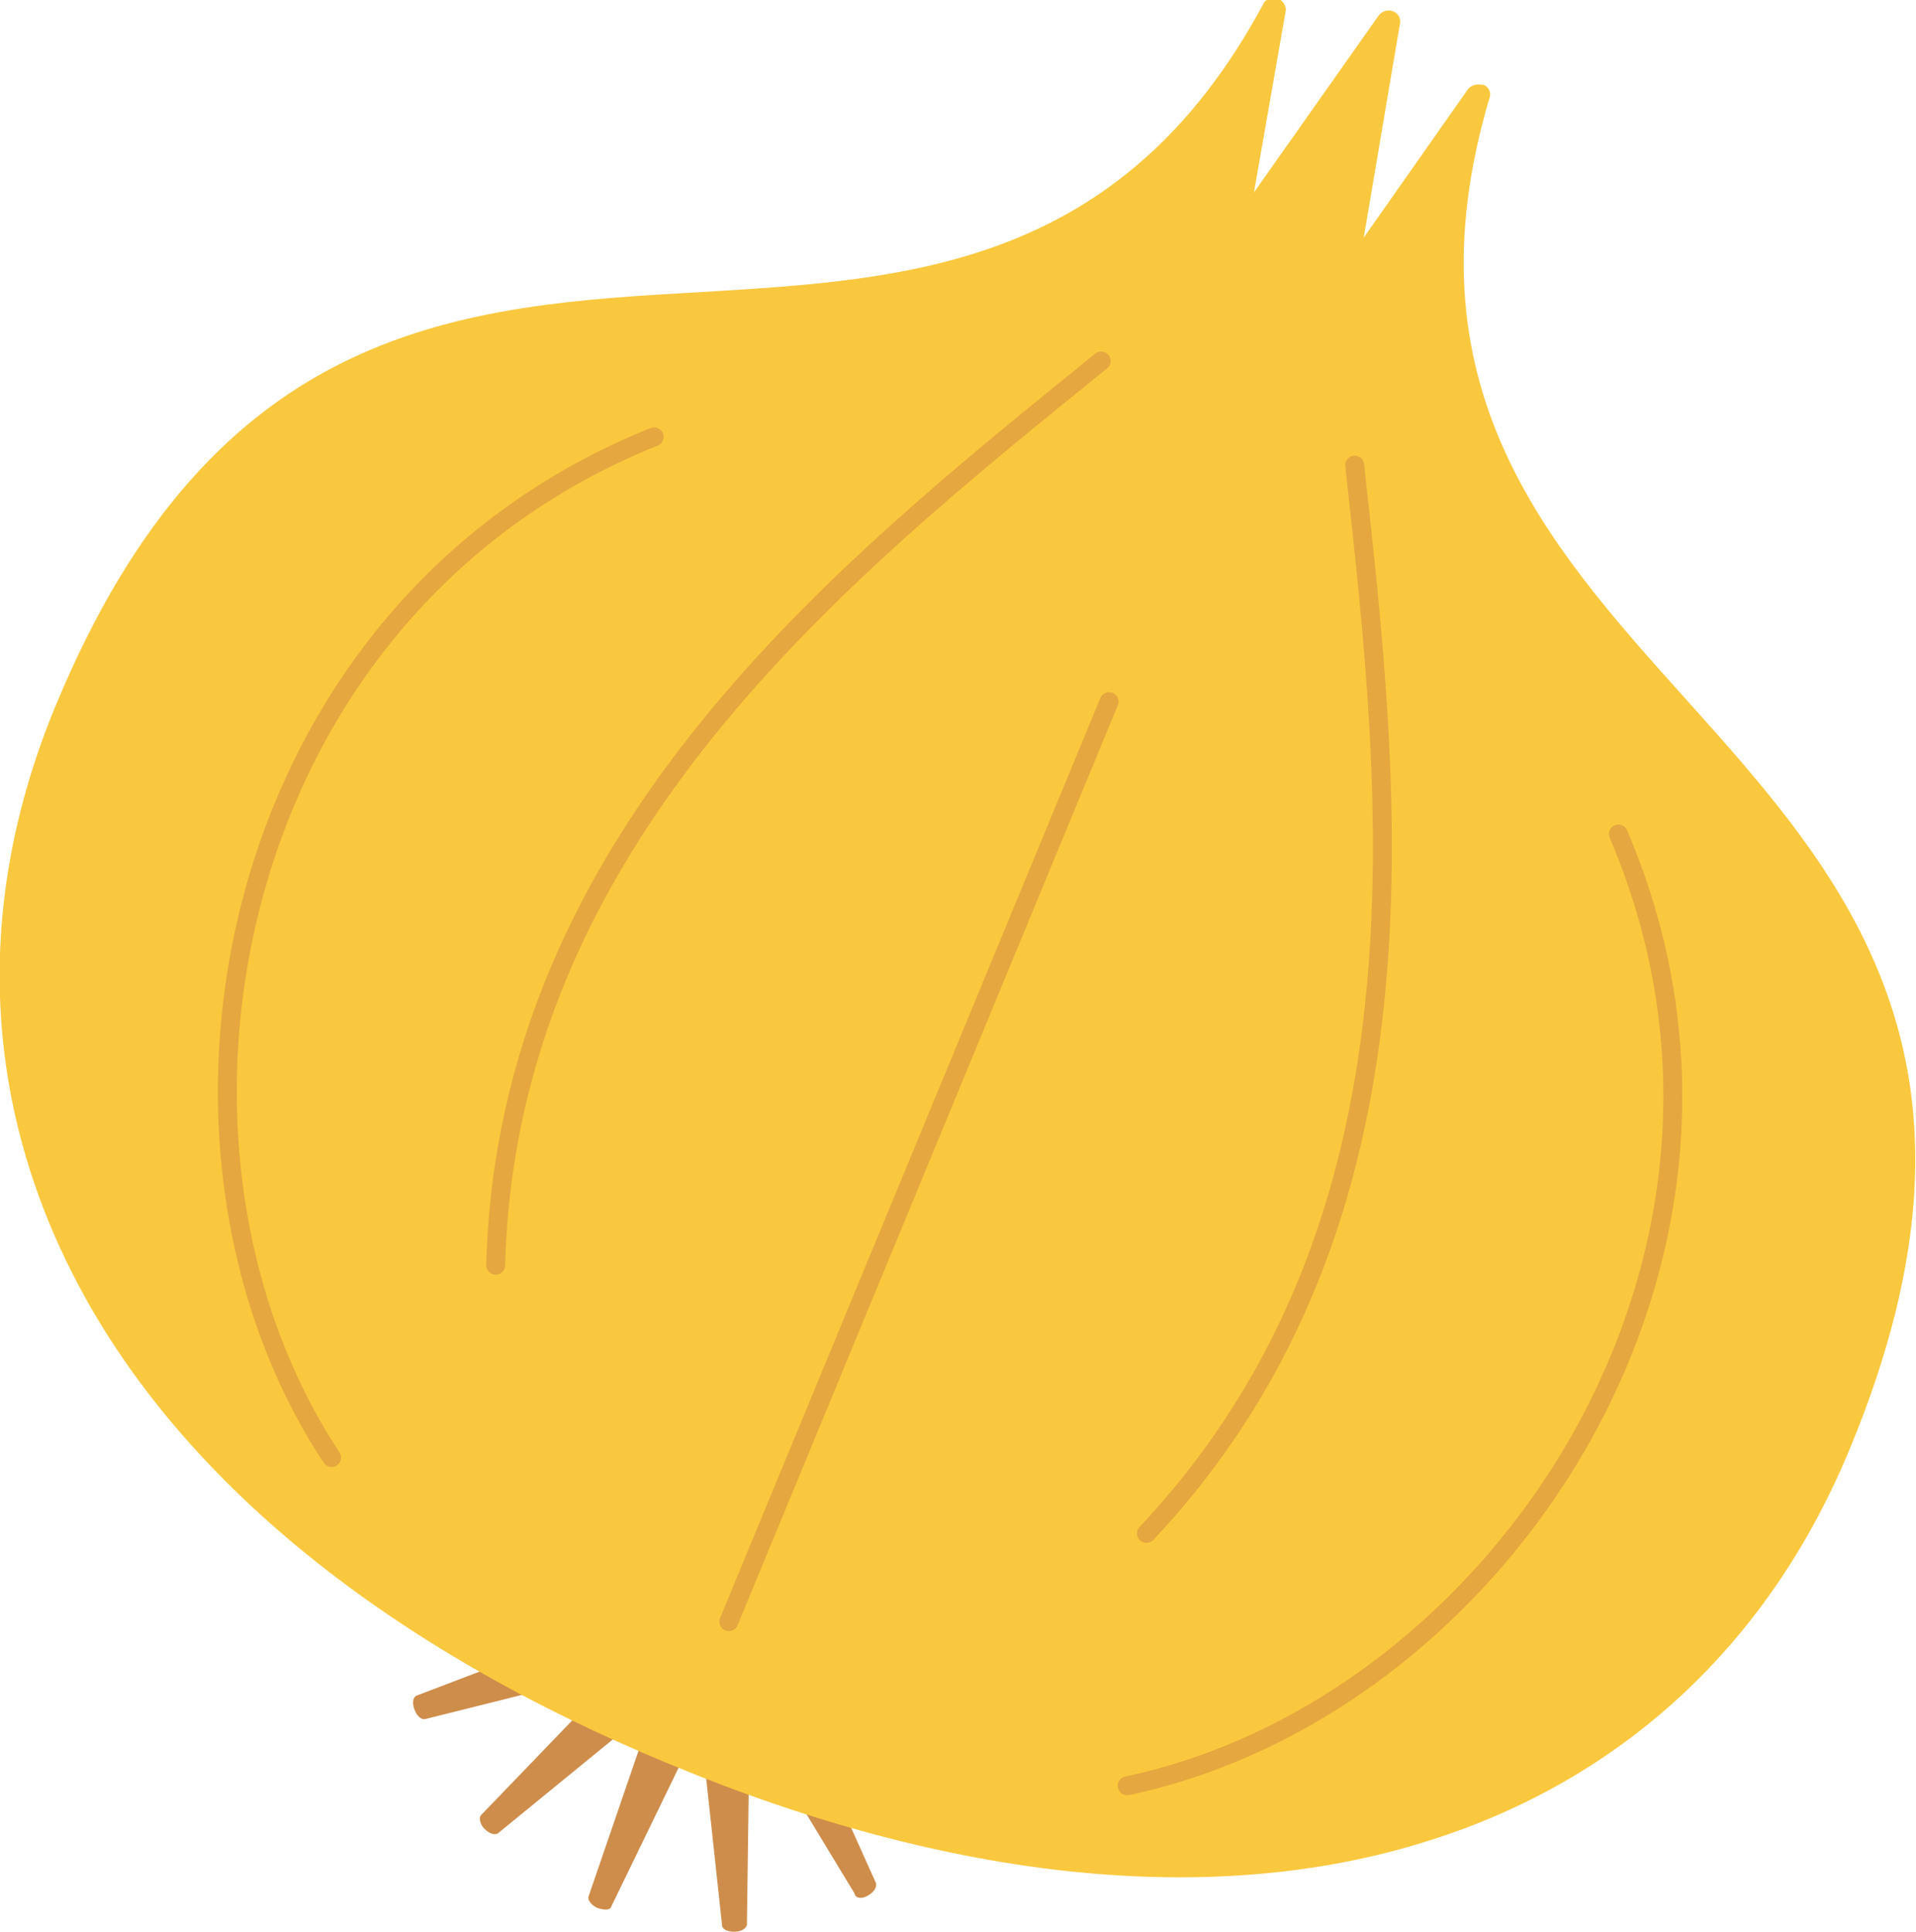 <?xml version="1.0" encoding="utf-8"?>
<!-- Generator: Adobe Illustrator 26.2.1, SVG Export Plug-In . SVG Version: 6.00 Build 0)  -->
<!DOCTYPE svg PUBLIC "-//W3C//DTD SVG 1.1//EN" "http://www.w3.org/Graphics/SVG/1.1/DTD/svg11.dtd">
<svg version="1.1" id="レイヤー_1" xmlns="http://www.w3.org/2000/svg" xmlns:xlink="http://www.w3.org/1999/xlink" x="0px"
	 y="0px" width="169.3px" height="170.7px" viewBox="0 0 169.3 170.7" style="enable-background:new 0 0 169.3 170.7;"
	 xml:space="preserve">
<g>
	<path style="fill:#CE8D4B;" d="M52.8,168.6c-0.5-0.2-0.9-0.7-0.8-1l4.8-14c0.4-1.2,1.6-1.8,2.7-1.4c1.1,0.5,1.5,1.8,1,2.9l-6.5,13.4
		C53.9,168.8,53.4,168.8,52.8,168.6z"/>
	<path style="fill:#CE8D4B;" d="M42.8,161.6c-0.4-0.4-0.5-1-0.3-1.2l10.3-10.7c0.8-0.9,2.2-1,3-0.1c0.8,0.9,0.6,2.3-0.3,3L44,162
		C43.7,162.2,43.2,162,42.8,161.6z"/>
	<path style="fill:#CE8D4B;" d="M36.6,151c-0.2-0.6-0.1-1.1,0.3-1.2l13.9-5.3c1.1-0.5,2.4,0.1,2.8,1.2c0.4,1.1-0.4,2.3-1.6,2.6l-14.4,3.6
		C37.2,152,36.8,151.6,36.6,151z"/>
	<path style="fill:#CE8D4B;" d="M64.9,170.7c0.6,0,1.1-0.3,1.1-0.7l0.2-14.9c0-1.2-0.9-2.2-2.1-2.2c-1.2,0.1-2,1.2-1.9,2.4l1.6,14.8
		C63.8,170.5,64.3,170.7,64.9,170.7z"/>
	<path style="fill:#CE8D4B;" d="M76.7,167.5c0.5-0.3,0.8-0.7,0.7-1.1l-6.1-13.6c-0.5-1.1-1.8-1.7-2.8-1.1c-1.1,0.6-1.4,1.9-0.7,2.9l7.7,12.7
		C75.6,167.8,76.2,167.8,76.7,167.5z"/>
	<path style="fill:#FAC83E;" d="M59.2,155.9c-25-10.3-43.1-25-52.3-42.4c-8.5-16.1-9.2-33.7-2-51.1c14.1-34.1,36-35.4,57.2-36.6
		c18.2-1.1,37-2.2,49.5-25.4c0.2-0.5,0.8-0.7,1.3-0.5c0,0,0,0,0.1,0c0.4,0.2,0.7,0.7,0.6,1.1L110.8,17l11-15.6
		c0.3-0.4,0.8-0.6,1.3-0.4c0.5,0.2,0.7,0.7,0.6,1.1L120.5,21l9.2-13.1c0.3-0.4,0.8-0.5,1.3-0.4c0,0,0,0,0.1,0
		c0.5,0.2,0.7,0.8,0.5,1.2c-7.5,25.3,5,39.3,17.2,52.9c14.2,15.8,28.8,32.2,14.7,66.3c-7.1,17.3-20.1,29.4-37.4,34.8
		C107.4,168.6,84.2,166.3,59.2,155.9z"/>
	<line style="fill:none;stroke:#E5A73F;stroke-width:1.672;stroke-linecap:round;stroke-linejoin:round;stroke-miterlimit:10;" x1="98" y1="62" x2="64.4" y2="143.3"/>
	<path style="fill:none;stroke:#E5A73F;stroke-width:1.672;stroke-linecap:round;stroke-linejoin:round;stroke-miterlimit:10;" d="M101.3,135.5c26-27.6,21.6-65.4,18.4-94.4"/>
	<path style="fill:none;stroke:#E5A73F;stroke-width:1.672;stroke-linecap:round;stroke-linejoin:round;stroke-miterlimit:10;" d="M97.3,31.9c-22.7,18.4-52.5,42-53.5,79.9"/>
	<path style="fill:none;stroke:#E5A73F;stroke-width:1.672;stroke-linecap:round;stroke-linejoin:round;stroke-miterlimit:10;" d="M99.6,157.8c32.7-6.9,59.5-46.5,43.4-84.1"/>
	<path style="fill:none;stroke:#E5A73F;stroke-width:1.672;stroke-linecap:round;stroke-linejoin:round;stroke-miterlimit:10;" d="M57.8,38.6c-37.9,15.2-46.9,62.3-28.5,90.2"/>
</g>
</svg>
